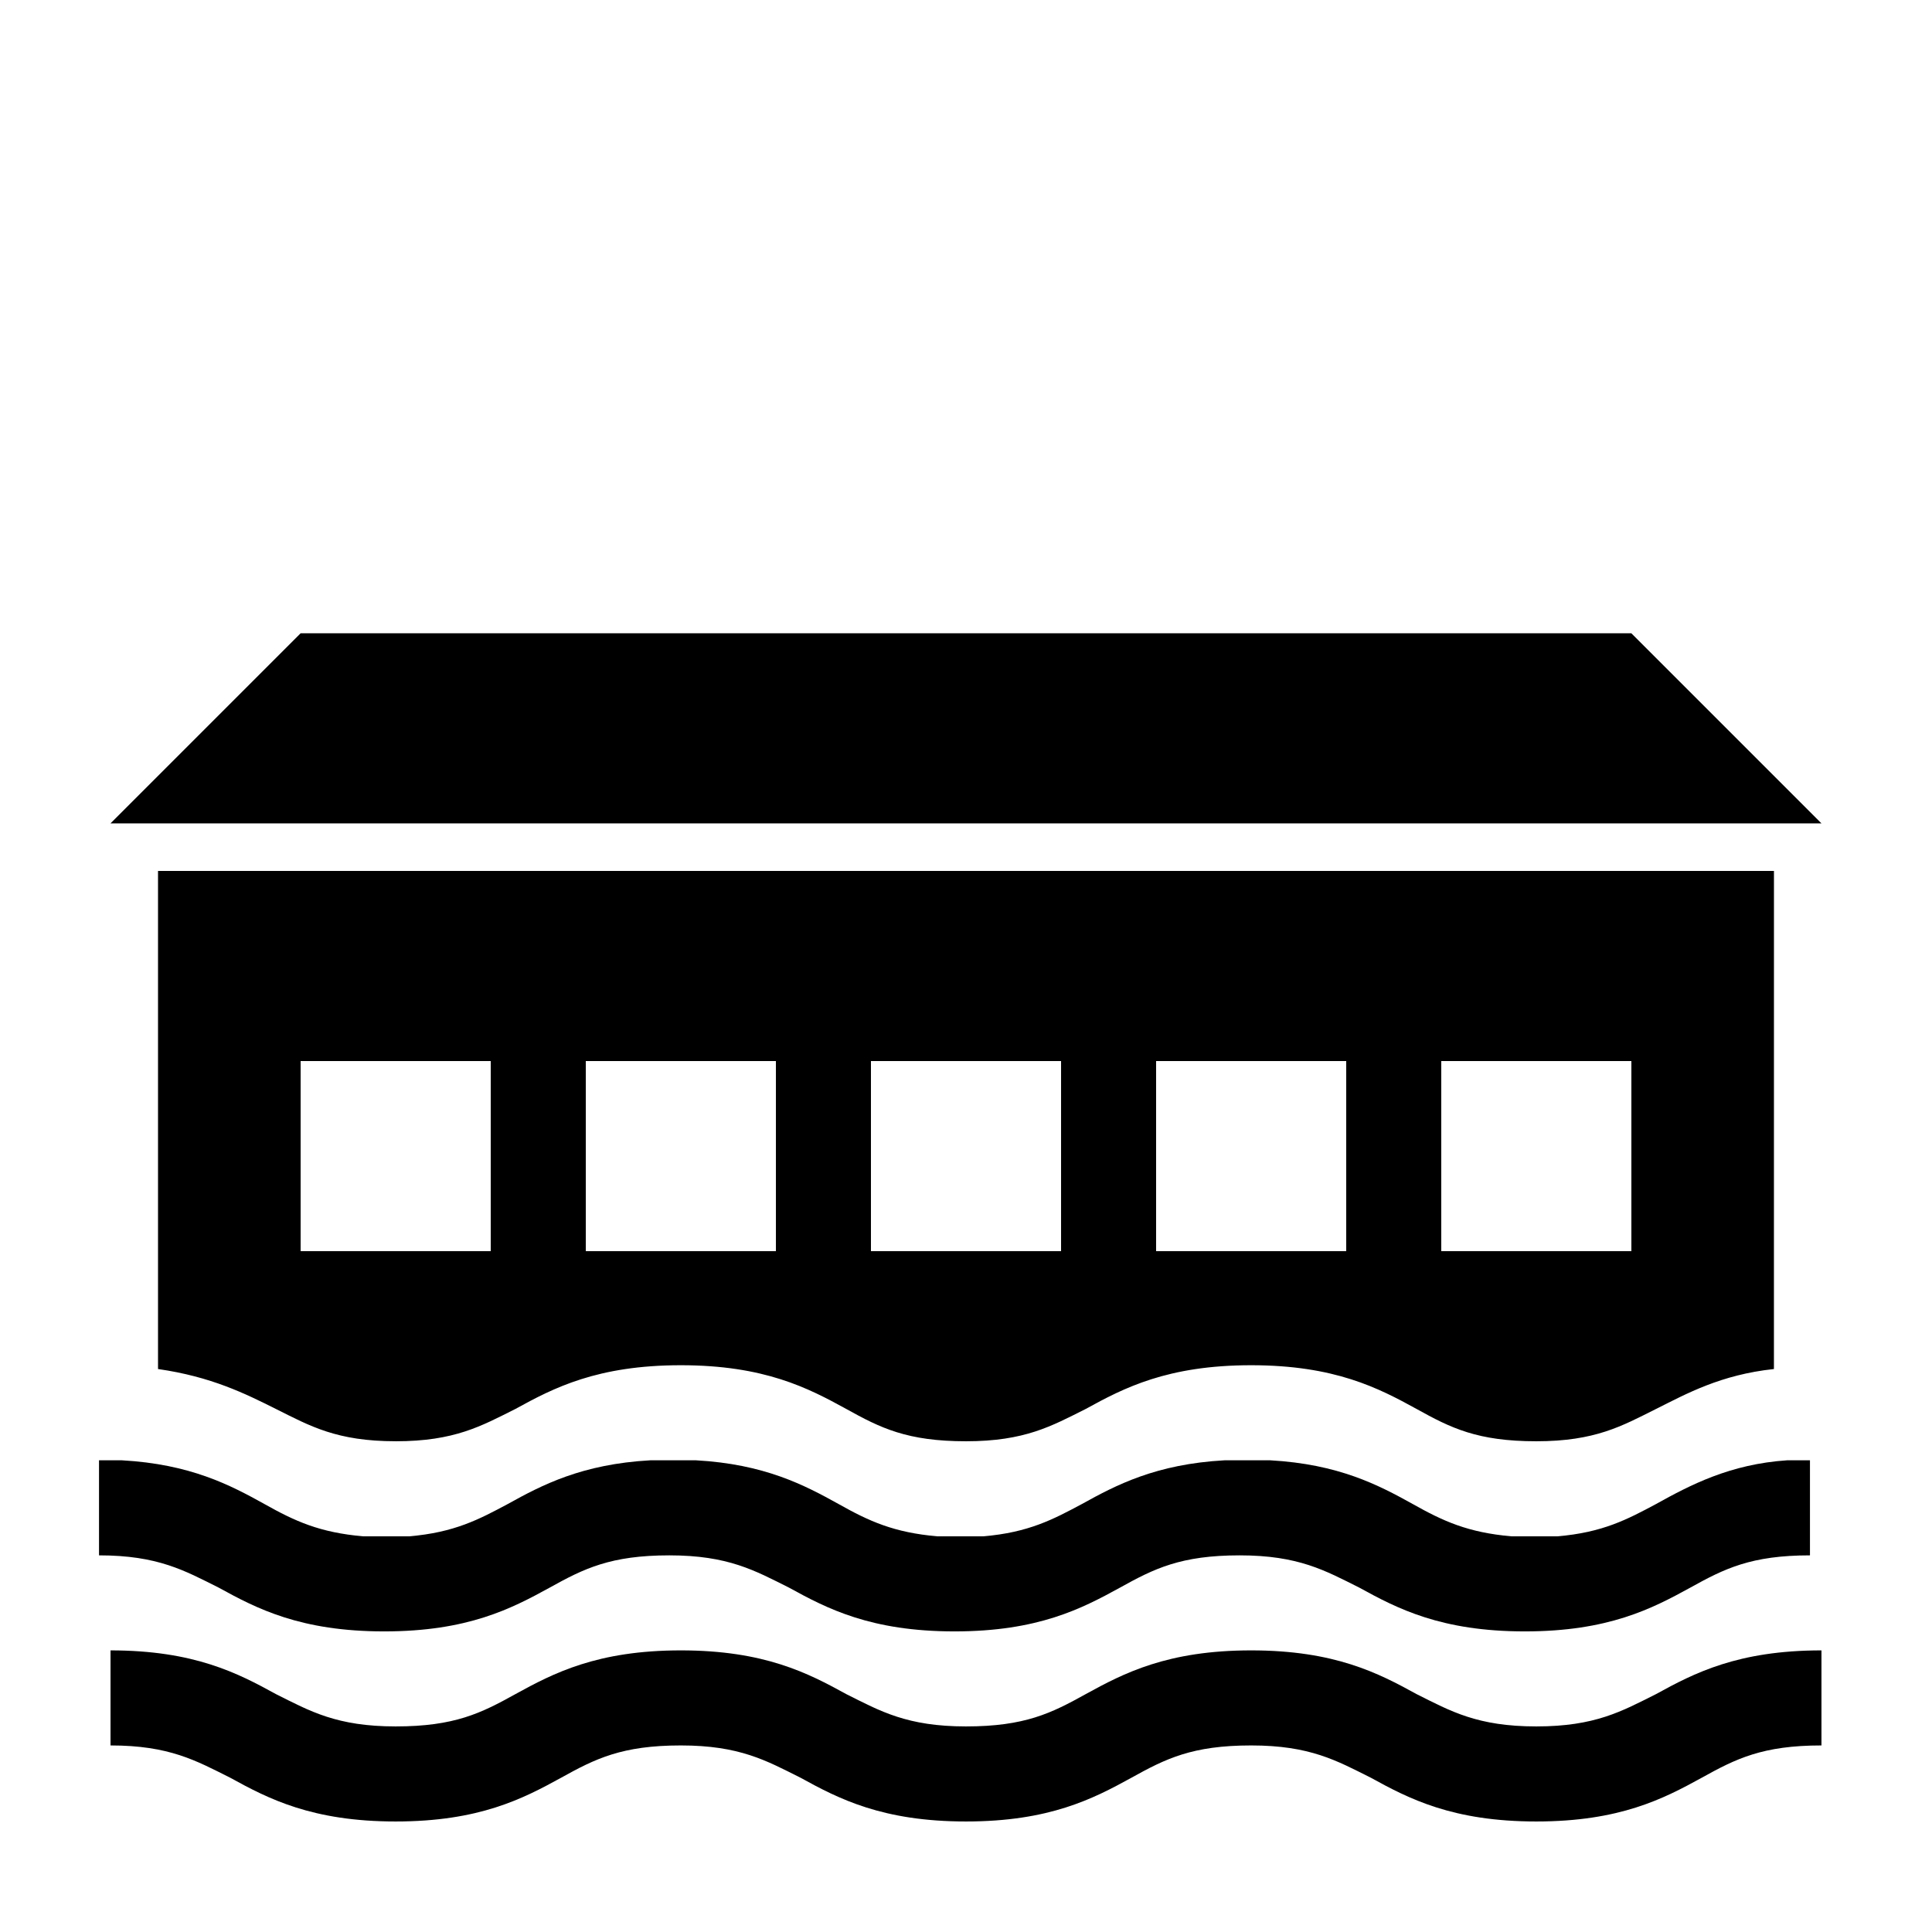 <?xml version="1.0" encoding="UTF-8"?>
<!-- Uploaded to: ICON Repo, www.iconrepo.com, Generator: ICON Repo Mixer Tools -->
<svg fill="#000000" width="800px" height="800px" version="1.1" viewBox="144 144 512 512" xmlns="http://www.w3.org/2000/svg">
 <g>
  <path d="m248.86 525.95c15.617 0 22.672-4.031 31.738-8.566 10.078-5.543 21.664-11.586 43.832-11.586s33.754 6.047 43.832 11.586c9.07 5.039 16.121 8.566 31.738 8.566 15.617 0 22.672-4.031 31.738-8.566 10.078-5.543 21.664-11.586 43.832-11.586 22.168 0 33.754 6.047 43.832 11.586 9.07 5.039 16.121 8.566 31.738 8.566 15.617 0 22.672-4.031 31.738-8.566 8.062-4.031 17.129-9.07 31.234-10.578l0.008-132h-428.24v132c14.105 2.016 23.176 6.551 31.234 10.578 9.07 4.535 16.125 8.562 31.742 8.562zm277.09-100.76h50.383v50.383h-50.383zm-75.57 0h50.383v50.383h-50.383zm-75.57 0h50.383v50.383h-50.383zm-75.57 0h50.383v50.383h-50.383zm-75.574 0h50.383v50.383h-50.383z"/>
  <path d="m223.66 311.83-50.379 50.379h453.43l-50.379-50.379z"/>
  <path d="m551.14 601.52c-15.617 0-22.672-4.031-31.738-8.566-10.078-5.543-21.664-11.586-43.832-11.586-22.168 0-33.754 6.047-43.832 11.586-9.07 5.039-16.121 8.566-31.738 8.566s-22.672-4.031-31.738-8.566c-10.078-5.543-21.664-11.586-43.832-11.586-22.168 0-33.754 6.047-43.832 11.586-9.07 5.039-16.121 8.566-31.738 8.566s-22.672-4.031-31.738-8.566c-10.082-5.543-21.668-11.586-43.836-11.586v25.191c15.617 0 22.672 4.031 31.738 8.566 10.078 5.543 21.664 11.586 43.832 11.586s33.754-6.047 43.832-11.586c9.07-5.039 16.121-8.566 31.738-8.566 15.617 0 22.672 4.031 31.738 8.566 10.078 5.543 21.664 11.586 43.832 11.586 22.168 0 33.754-6.047 43.832-11.586 9.07-5.039 16.121-8.566 31.738-8.566 15.617 0 22.672 4.031 31.738 8.566 10.078 5.543 21.664 11.586 43.832 11.586s33.754-6.047 43.832-11.586c9.07-5.039 16.121-8.566 31.738-8.566v-25.191c-22.168 0-33.754 6.047-43.832 11.586-9.062 4.535-16.117 8.566-31.734 8.566z"/>
  <path d="m582.88 542.58c-7.559 4.031-14.105 7.559-26.199 8.566h-6.047-6.047c-11.586-1.008-18.137-4.031-26.199-8.566-9.07-5.039-19.648-10.578-37.785-11.586h-6.047-6.047c-18.137 1.008-28.719 6.551-37.785 11.586-7.559 4.031-14.105 7.559-26.199 8.566h-6.047-6.047c-11.586-1.008-18.137-4.031-26.199-8.566-9.07-5.039-19.648-10.578-37.785-11.586h-6.047-6.047c-18.137 1.008-28.719 6.551-37.785 11.586-7.559 4.031-14.105 7.559-26.199 8.566h-6.047-6.047c-11.586-1.008-18.137-4.031-26.199-8.566-9.07-5.039-19.648-10.578-37.785-11.586h-6.047v25.191c15.617 0 22.672 4.031 31.738 8.566 10.078 5.543 21.664 11.586 43.832 11.586 22.168 0 33.754-6.047 43.832-11.586 9.07-5.039 16.121-8.566 31.738-8.566 15.617 0 22.672 4.031 31.738 8.566 10.078 5.543 21.664 11.586 43.832 11.586s33.754-6.047 43.832-11.586c9.07-5.039 16.121-8.566 31.738-8.566 15.617 0 22.672 4.031 31.738 8.566 10.078 5.543 21.664 11.586 43.832 11.586 22.168 0 33.754-6.047 43.832-11.586 9.07-5.039 16.121-8.566 31.738-8.566v-25.191h-6.047c-15.09 1.004-25.672 6.547-34.738 11.586z"/>
 </g>
</svg>